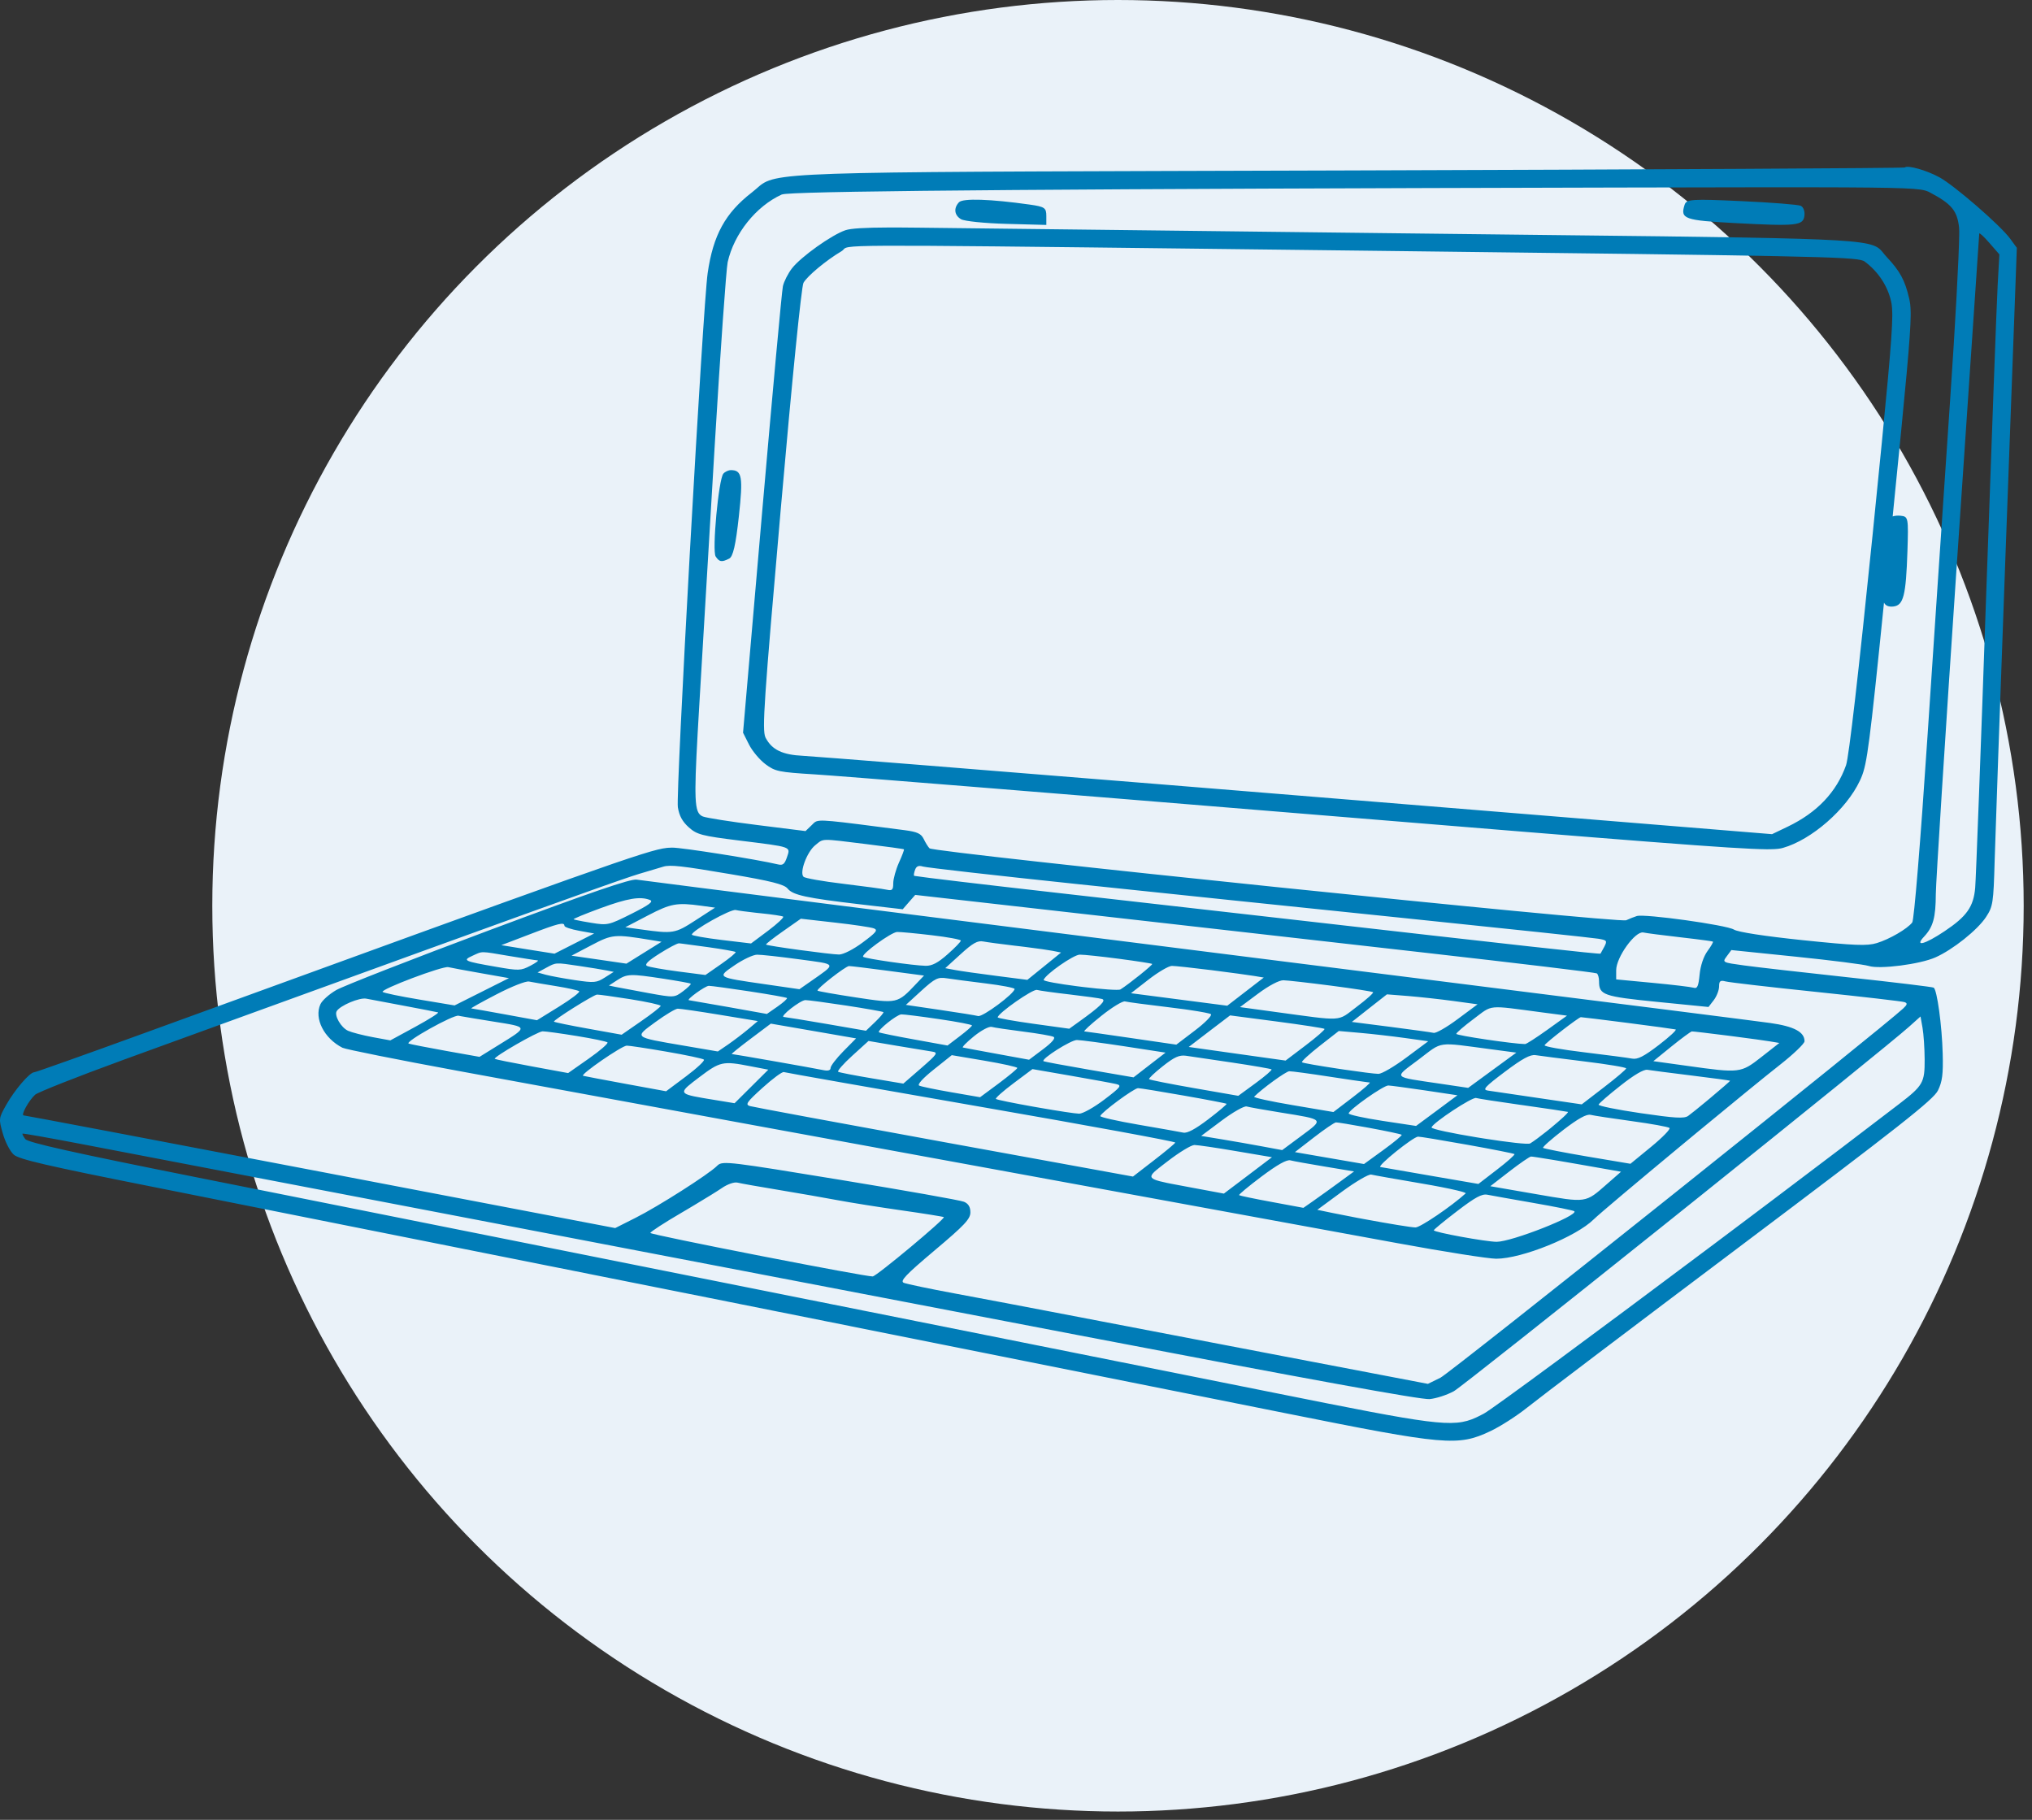 <?xml version="1.0" encoding="UTF-8"?>
<svg xmlns="http://www.w3.org/2000/svg" xmlns:xlink="http://www.w3.org/1999/xlink" width="134px" height="120px" viewBox="0 0 134 120" version="1.1">
  <rect x="0" y="0" width="134" height="120" fill="#333333" stroke="none"/>
  <title>Group 10</title>
  <g id="Page-1" stroke="none" stroke-width="1" fill="none" fill-rule="evenodd">
    <g id="Voor-uw-locatie" transform="translate(-1012, -3231)">
      <g id="Group-10" transform="translate(1012, 3231)">
        <circle id="Oval-Copy-2" fill="#EAF2F9" cx="73.726" cy="59.726" r="59.726"></circle>
        <path d="M125.613,11.043 C125.8,10.874 127.045,11.227 127.894,11.69 C128.891,12.236 131.905,14.849 132.554,15.732 L132.554,15.732 L133,16.341 L132.31,35.04 C132.298,35.357 132.286,35.673 132.275,35.988 L132.24,36.932 C131.89,46.501 131.581,55.187 131.538,56.735 C131.459,59.559 131.424,59.77 130.968,60.469 C130.405,61.325 128.78,62.621 127.627,63.132 C126.61,63.584 123.95,63.926 123.237,63.696 C122.937,63.598 120.769,63.324 118.433,63.084 L118.433,63.084 L114.174,62.647 L113.871,63.056 C113.57,63.463 113.57,63.463 115.022,63.662 C115.819,63.772 118.923,64.125 121.918,64.449 C124.913,64.772 127.431,65.077 127.516,65.125 C127.738,65.259 128.062,67.614 128.111,69.472 C128.148,70.837 128.084,71.323 127.797,71.907 C127.502,72.512 125.235,74.296 114.701,82.22 C107.691,87.492 101.404,92.254 100.72,92.807 C100.04,93.354 98.929,94.068 98.27,94.376 C96.145,95.376 95.331,95.305 84.814,93.195 C72.548,90.731 20.742,80.38 10.006,78.246 C3.089,76.871 1.248,76.446 0.904,76.135 C0.664,75.919 0.345,75.302 0.188,74.751 C-0.093,73.766 -0.091,73.748 0.416,72.846 C0.97,71.861 1.966,70.703 2.259,70.703 C2.353,70.703 5.576,69.557 9.419,68.158 C39.515,57.201 42.694,56.049 43.972,55.911 L44.054,55.904 C44.147,55.896 44.232,55.893 44.32,55.892 C44.928,55.879 49.953,56.674 51.312,57 C51.626,57.075 51.742,56.979 51.896,56.526 C52.132,55.812 52.272,55.863 48.731,55.422 C46.279,55.117 45.958,55.034 45.422,54.554 C44.999,54.175 44.791,53.795 44.701,53.227 C44.63,52.783 45.024,44.847 45.482,36.608 L45.539,35.598 C46.001,27.346 46.511,19.086 46.667,18.007 C47.029,15.506 47.829,14.045 49.577,12.694 C49.783,12.535 49.928,12.394 50.077,12.271 L50.159,12.205 C51.366,11.273 53.566,11.349 88.962,11.239 C109.067,11.177 125.561,11.089 125.613,11.043 Z M126.648,67.026 L125.894,67.702 C125.019,68.486 118.751,73.55 112.166,78.829 L111.305,79.518 L111.305,79.518 L110.444,80.208 L110.444,80.208 L109.584,80.896 C102.716,86.391 96.224,91.543 95.877,91.734 C95.423,91.983 94.717,92.214 94.274,92.257 C93.736,92.307 86.322,90.958 71.153,88.049 C58.867,85.691 48.147,83.636 47.317,83.478 C45.879,83.205 13.793,77.055 5.503,75.463 C3.318,75.044 1.52,74.725 1.486,74.751 C1.458,74.776 1.537,74.941 1.667,75.11 C1.839,75.34 4.9,76.022 12.925,77.623 C13.865,77.81 14.955,78.028 16.173,78.271 L17.249,78.485 C29.784,80.987 53.916,85.812 70.566,89.145 L72.015,89.435 C77.016,90.436 81.249,91.284 84.154,91.866 C94.5,93.94 95.801,94.173 97.326,93.477 L97.453,93.417 L97.453,93.417 L97.649,93.319 C97.716,93.285 97.784,93.249 97.855,93.212 C98.399,92.925 105.151,87.937 112.353,82.541 L113.063,82.01 C113.3,81.832 113.537,81.654 113.774,81.476 L114.841,80.674 L114.841,80.674 L115.552,80.14 C115.788,79.963 116.024,79.785 116.259,79.608 L116.963,79.078 C120.003,76.787 122.903,74.588 125.215,72.814 C126.818,71.586 126.929,71.391 126.921,69.851 C126.916,69.113 126.854,68.192 126.781,67.775 L126.781,67.775 L126.648,67.026 Z M48.201,57.646 C44.961,57.095 44.188,57.009 43.734,57.15 C43.633,57.18 42.906,57.397 42.134,57.627 C42.024,57.66 41.87,57.709 41.661,57.778 L41.514,57.828 C39.572,58.481 33.718,60.591 18.166,66.241 L16.901,66.7 C14.329,67.635 11.505,68.661 8.405,69.788 L8.118,69.893 C5.076,71.004 2.498,72.022 2.316,72.185 C1.902,72.56 1.353,73.553 1.564,73.55 C1.647,73.548 10.457,75.219 21.142,77.264 L21.142,77.264 L40.569,80.979 L41.907,80.305 C43.398,79.558 46.737,77.428 47.28,76.884 C47.286,76.878 47.291,76.872 47.297,76.867 L47.331,76.835 C47.666,76.538 48.204,76.617 55.391,77.795 C59.649,78.492 63.336,79.145 63.568,79.244 C63.862,79.368 63.992,79.585 63.992,79.944 C63.992,80.382 63.606,80.791 61.628,82.456 C59.727,84.057 59.332,84.474 59.6,84.589 C59.789,84.667 61.298,84.982 62.957,85.29 C63.731,85.434 64.771,85.629 65.851,85.834 L66.78,86.01 C67.709,86.186 68.618,86.36 69.364,86.503 C70.854,86.791 75.218,87.627 79.915,88.526 L80.7,88.676 C80.832,88.702 80.963,88.727 81.095,88.752 L81.884,88.903 C82.411,89.004 82.938,89.105 83.46,89.205 L83.46,89.205 L94.163,91.252 L94.99,90.846 C95.312,90.688 102.544,84.968 109.893,79.104 L111.215,78.049 C118.114,72.539 124.756,67.191 125.5,66.504 C125.781,66.242 125.8,66.153 125.594,66.08 C125.448,66.028 122.824,65.725 119.771,65.406 C116.717,65.09 114.02,64.777 113.787,64.713 C113.444,64.622 113.365,64.687 113.365,65.045 C113.365,65.288 113.204,65.7 113.016,65.947 L113.016,65.947 L112.666,66.4 L109.294,66.065 C105.732,65.709 105.449,65.609 105.449,64.713 C105.449,64.467 105.384,64.237 105.299,64.184 C105.214,64.13 100.145,63.522 94.039,62.829 C87.938,62.136 77.843,60.991 71.644,60.289 L71.644,60.289 L60.355,59.01 L59.941,59.482 L59.529,59.957 L56.719,59.631 C53.178,59.216 52.286,59.024 51.939,58.592 C51.718,58.315 50.84,58.093 48.201,57.646 Z M48.634,77.982 C48.42,77.93 47.975,78.083 47.598,78.343 C47.327,78.53 46.578,78.993 45.751,79.487 L45.333,79.736 C45.193,79.819 45.052,79.902 44.914,79.983 C43.799,80.634 42.887,81.228 42.887,81.3 C42.887,81.36 46.301,82.058 49.836,82.75 L50.544,82.888 C53.962,83.554 57.289,84.174 57.549,84.168 C57.792,84.163 62.347,80.364 62.241,80.257 C62.209,80.227 60.949,80.024 59.46,79.812 C57.971,79.6 56.054,79.295 55.232,79.14 C54.397,78.982 52.667,78.682 51.367,78.466 C50.069,78.252 48.844,78.035 48.634,77.982 Z M41.957,58 L41.983,58.003 C42.63,58.101 63.964,60.797 84.854,63.426 L86.327,63.611 C86.818,63.673 87.308,63.735 87.797,63.796 L89.263,63.981 C91.457,64.256 93.629,64.53 95.755,64.797 C106.435,66.137 115.88,67.335 116.74,67.457 C118.31,67.679 119,68.047 119,68.66 C119,68.813 118.272,69.511 117.394,70.201 C116.419,70.965 114.202,72.779 111.911,74.672 L111.338,75.147 L111.338,75.147 L110.765,75.621 C108.008,77.908 105.428,80.076 105.09,80.411 C103.937,81.552 100.348,83 98.669,83 C98.155,83 95.231,82.539 92.171,81.977 C89.677,81.519 83.09,80.313 76.293,79.068 L73.973,78.643 C73.201,78.501 72.432,78.36 71.671,78.221 C56.302,75.409 42.983,72.965 30.239,70.619 C26.222,69.88 22.789,69.193 22.583,69.088 C21.37,68.469 20.704,67.158 21.128,66.224 C21.241,65.971 21.705,65.556 22.172,65.286 C22.635,65.016 27.158,63.251 32.219,61.358 C38.979,58.833 41.571,57.941 41.983,58.003 Z M98.09,78.781 C97.725,78.707 97.287,78.944 96.09,79.86 C95.25,80.501 94.555,81.074 94.552,81.124 C94.536,81.252 98.015,81.887 98.703,81.884 C99.713,81.876 104.098,80.15 103.819,79.869 C103.771,79.817 102.56,79.572 101.143,79.325 C99.723,79.078 98.345,78.832 98.09,78.781 Z M90.424,77.451 C90.266,77.409 89.397,77.918 88.5,78.575 L88.5,78.575 L86.869,79.775 L87.857,79.98 C88.367,80.085 88.928,80.195 89.49,80.301 L89.972,80.391 C91.573,80.688 93.077,80.937 93.346,80.937 C93.665,80.937 95.717,79.542 96.653,78.693 C96.681,78.667 96.542,78.614 96.279,78.545 L96.058,78.49 C95.533,78.365 94.706,78.202 93.756,78.041 C92.076,77.755 90.584,77.492 90.424,77.451 Z M85.094,76.513 C84.856,76.45 84.237,76.797 83.188,77.582 C82.331,78.226 81.672,78.774 81.713,78.81 C81.757,78.845 82.732,79.05 83.872,79.258 L83.872,79.258 L85.953,79.645 L86.56,79.222 C86.757,79.085 87.111,78.832 87.487,78.561 L87.866,78.287 C87.991,78.196 88.114,78.107 88.23,78.022 L88.23,78.022 L89.294,77.244 L87.373,76.925 C86.306,76.748 85.289,76.565 85.094,76.513 Z M100.965,76.262 C100.872,76.265 100.227,76.71 99.535,77.244 L99.535,77.244 L98.277,78.218 L101.301,78.742 C104.661,79.321 104.527,79.342 105.986,78.063 L105.986,78.063 L106.9,77.263 L104.016,76.756 C103.583,76.68 103.166,76.608 102.787,76.544 L102.421,76.483 C101.599,76.346 101.022,76.258 100.965,76.262 Z M78.766,75.501 C78.558,75.501 77.775,75.976 77.009,76.566 C75.74,77.545 75.427,77.684 76.958,78.001 L77.239,78.057 C77.588,78.126 78.013,78.203 78.52,78.298 L78.52,78.298 L80.708,78.706 L82.295,77.507 L83.88,76.306 L81.511,75.905 C80.205,75.681 78.97,75.501 78.766,75.501 Z M93.514,74.95 C93.179,74.969 90.777,76.904 91.031,76.953 C91.166,76.98 92.665,77.241 94.383,77.534 L94.383,77.534 L97.493,78.069 L98.722,77.122 C99.397,76.606 99.918,76.142 99.872,76.101 C99.826,76.06 98.424,75.782 96.744,75.482 C95.064,75.182 93.619,74.943 93.514,74.95 Z M51.691,70.693 C51.587,70.657 50.964,71.116 50.291,71.724 C49.244,72.67 49.129,72.836 49.452,72.934 C49.658,72.995 55.417,74.064 62.267,75.313 L62.267,75.313 L74.713,77.582 L76.084,76.522 C76.833,75.946 77.478,75.408 77.504,75.341 C77.528,75.275 71.772,74.216 64.714,72.99 C57.658,71.762 51.795,70.73 51.691,70.693 Z M88.101,74.01 C87.997,74.017 87.344,74.46 86.652,74.996 L86.652,74.996 L85.393,75.97 L87.671,76.363 L89.949,76.756 L91.227,75.829 C91.936,75.313 92.473,74.869 92.433,74.827 C92.391,74.786 91.443,74.582 90.321,74.377 L90.125,74.341 C89.087,74.151 88.195,74.006 88.101,74.01 Z M104.895,73.513 C104.628,73.448 104.082,73.75 103.093,74.506 C102.308,75.109 101.712,75.638 101.758,75.689 C101.803,75.739 103.113,75.996 104.68,76.262 L104.68,76.262 L107.52,76.739 L108.882,75.622 C109.627,75.011 110.176,74.449 110.094,74.377 C110.012,74.304 108.9,74.103 107.611,73.927 C106.323,73.751 105.106,73.565 104.895,73.513 Z M82.21,72.96 C82.049,72.915 81.315,73.331 80.566,73.89 L80.566,73.89 L79.212,74.902 L80.576,75.127 C81.321,75.25 82.53,75.46 83.246,75.595 L83.246,75.595 L84.553,75.837 L85.841,74.882 C87.318,73.786 87.354,73.826 84.459,73.361 C83.377,73.186 82.367,73.008 82.21,72.96 Z M97.342,72.402 C97.084,72.324 94.511,74.021 94.402,74.339 C94.366,74.445 95.834,74.742 97.385,74.997 L97.904,75.08 C99.371,75.31 100.771,75.48 100.908,75.397 C101.164,75.24 101.576,74.932 101.992,74.6 L102.268,74.377 C102.906,73.853 103.472,73.34 103.392,73.317 C103.299,73.292 101.973,73.093 100.424,72.875 L100.204,72.845 C98.746,72.64 97.49,72.444 97.342,72.402 Z M75.048,71.753 C74.787,71.753 72.646,73.33 72.557,73.59 C72.53,73.663 73.658,73.917 75.078,74.162 C76.496,74.405 77.816,74.639 78.028,74.684 C78.286,74.743 78.821,74.459 79.679,73.805 C80.37,73.279 80.922,72.814 80.884,72.784 C80.849,72.752 79.568,72.506 78.055,72.241 C76.542,71.974 75.183,71.753 75.048,71.753 Z M91.553,71.577 C91.238,71.566 88.939,73.188 88.939,73.421 C88.939,73.502 89.949,73.723 91.161,73.908 L91.161,73.908 L93.383,74.244 L94.748,73.234 L96.11,72.222 L93.971,71.901 C92.794,71.727 91.708,71.581 91.553,71.577 Z M108.638,70.543 C108.399,70.501 107.76,70.875 106.865,71.584 C106.096,72.187 105.441,72.757 105.419,72.839 C105.39,72.921 106.639,73.175 108.188,73.401 C110.467,73.734 111.069,73.769 111.327,73.582 C111.535,73.431 111.997,73.057 112.485,72.653 L112.779,72.408 C113.463,71.836 114.109,71.279 114.09,71.263 C114.07,71.243 112.912,71.086 111.533,70.917 C110.152,70.747 108.842,70.578 108.638,70.543 Z M68.086,70.496 L66.835,71.432 C66.142,71.952 65.625,72.411 65.675,72.463 C65.733,72.52 66.885,72.748 68.124,72.969 L68.622,73.056 C69.784,73.258 70.905,73.432 71.167,73.436 C71.402,73.437 72.145,73.022 72.816,72.512 C73.919,71.675 73.997,71.574 73.601,71.481 C73.359,71.423 72.025,71.18 70.624,70.936 L70.624,70.936 L68.086,70.496 Z M85.055,70.639 L85.02,70.638 C84.798,70.648 83.246,71.772 82.705,72.315 C82.642,72.376 83.787,72.627 85.262,72.875 L85.262,72.875 L87.932,73.327 L89.211,72.351 C89.92,71.811 90.416,71.377 90.321,71.377 C90.312,71.377 90.29,71.375 90.258,71.372 L90.129,71.356 C89.733,71.305 88.788,71.166 87.726,71.003 C86.382,70.794 85.174,70.633 85.02,70.638 Z M101.264,69.577 C100.915,69.522 100.394,69.804 99.237,70.674 C97.912,71.671 97.744,71.857 98.115,71.912 C98.358,71.947 99.845,72.166 101.43,72.4 L101.43,72.4 L104.307,72.822 L105.771,71.696 C106.575,71.08 107.238,70.516 107.238,70.45 C107.238,70.381 105.996,70.175 104.485,69.991 C102.972,69.804 101.519,69.618 101.264,69.577 Z M49.488,70.308 C47.657,69.951 47.497,69.988 46.108,71.037 C44.825,72.009 44.672,72.112 46.289,72.391 L46.624,72.448 C46.743,72.468 46.87,72.488 47.004,72.51 L47.004,72.51 L48.442,72.746 L50.666,70.534 Z M62.765,69.577 L61.578,70.524 C60.85,71.105 60.48,71.514 60.616,71.584 C60.74,71.647 61.691,71.843 62.734,72.023 L62.734,72.023 L64.631,72.351 L65.854,71.445 C66.526,70.943 67.081,70.483 67.086,70.422 C67.092,70.36 66.125,70.145 64.931,69.943 L64.931,69.943 L62.765,69.577 Z M78.204,69.615 C77.762,69.557 77.44,69.703 76.674,70.31 C76.133,70.738 75.735,71.115 75.778,71.161 C75.82,71.21 77.149,71.472 78.756,71.753 L78.756,71.753 L81.658,72.258 L82.798,71.424 C83.432,70.96 83.899,70.558 83.851,70.515 C83.807,70.474 82.648,70.273 81.266,70.067 C79.884,69.858 78.514,69.656 78.204,69.615 Z M41.329,68.949 C40.994,68.96 38.221,70.875 38.454,70.938 C38.547,70.965 39.818,71.203 41.274,71.472 L41.274,71.472 L43.925,71.958 L45.242,70.974 C45.968,70.43 46.495,69.935 46.418,69.869 C46.339,69.801 45.221,69.564 43.933,69.343 C42.647,69.121 41.473,68.944 41.329,68.949 Z M98.35,69.192 C94.673,68.707 95.184,68.635 93.553,69.866 C91.886,71.123 91.759,70.982 94.97,71.459 L94.97,71.459 L96.819,71.734 L98.406,70.572 L99.995,69.41 Z M57.274,68.641 L56.201,69.615 C55.604,70.158 55.195,70.627 55.275,70.674 C55.358,70.72 56.359,70.916 57.497,71.105 L57.497,71.105 L59.57,71.453 L60.748,70.43 C61.811,69.506 61.88,69.405 61.474,69.343 C61.231,69.307 60.177,69.133 59.15,68.96 L59.15,68.96 L57.274,68.641 Z M71.017,68.578 C70.624,68.573 68.653,69.822 68.811,69.975 C68.844,70.003 70.184,70.254 71.81,70.534 L71.81,70.534 L74.751,71.041 L75.806,70.224 L76.861,69.41 L74.172,68.996 C72.695,68.77 71.272,68.582 71.017,68.578 Z M88.286,67.984 L87.025,68.968 C86.338,69.508 85.808,69.995 85.858,70.046 C85.908,70.096 87.019,70.285 88.192,70.462 L88.662,70.532 C89.678,70.681 90.641,70.807 90.9,70.81 C91.119,70.813 91.936,70.335 92.738,69.738 L92.738,69.738 L94.185,68.66 L92.638,68.444 C91.779,68.325 90.464,68.175 89.689,68.107 L89.689,68.107 L88.286,67.984 Z M35.784,68.005 C35.466,68.005 32.513,69.707 32.629,69.822 C32.657,69.852 33.768,70.078 35.074,70.318 L35.074,70.318 L37.465,70.758 L38.827,69.803 C39.575,69.28 40.13,68.797 40.058,68.734 C39.987,68.672 39.069,68.481 38.025,68.312 C36.979,68.142 35.969,68.003 35.784,68.005 Z M111.569,68.011 C111.499,68.019 110.888,68.467 110.233,68.996 L110.233,68.996 L109.029,69.973 L111.252,70.281 C114.743,70.771 114.795,70.766 116.163,69.694 L116.163,69.694 L117.339,68.772 L116.721,68.669 C116.425,68.618 115.419,68.48 114.358,68.343 L113.901,68.284 C112.691,68.129 111.642,68.008 111.569,68.011 Z M50.832,67.498 L49.497,68.5 C48.767,69.048 48.206,69.503 48.256,69.503 C48.377,69.503 53.654,70.43 54.267,70.559 C54.605,70.63 54.772,70.584 54.772,70.422 C54.772,70.288 55.151,69.792 55.613,69.323 L55.613,69.323 L56.454,68.472 L53.644,67.984 L50.832,67.498 Z M81.118,66.955 L79.753,67.994 L78.391,69.036 L81.582,69.486 L84.778,69.934 L86.103,68.93 C86.828,68.38 87.39,67.891 87.344,67.845 C87.299,67.798 85.871,67.578 84.188,67.357 L84.188,67.357 L81.118,66.955 Z M65.397,67.713 C65.23,67.665 64.714,67.938 64.228,68.331 C63.744,68.725 63.424,69.05 63.5,69.073 C63.577,69.092 64.594,69.283 65.75,69.493 L65.75,69.493 L67.861,69.879 L68.786,69.184 C69.382,68.736 69.627,68.448 69.474,68.369 C69.347,68.301 68.44,68.145 67.469,68.022 C66.497,67.899 65.56,67.76 65.397,67.713 Z M104.25,67.072 C104.101,67.078 101.91,68.773 101.858,68.922 C101.828,69.004 102.998,69.214 104.475,69.389 C105.95,69.566 107.356,69.752 107.62,69.803 C107.987,69.875 108.396,69.669 109.385,68.912 C110.094,68.369 110.594,67.908 110.497,67.881 C110.398,67.856 108.974,67.66 107.331,67.45 C105.688,67.24 104.302,67.068 104.25,67.072 Z M30.239,66.977 C29.904,66.892 26.642,68.715 26.953,68.815 C27.109,68.863 28.213,69.08 29.427,69.298 L29.427,69.298 L31.621,69.689 L32.89,68.903 C34.859,67.683 34.867,67.735 32.536,67.362 C31.583,67.21 30.718,67.066 30.38,67.005 L30.268,66.983 L30.268,66.983 Z M44.691,66.513 C44.537,66.519 43.869,66.92 43.216,67.398 C41.812,68.426 41.76,68.38 45.045,68.942 L45.045,68.942 L47.339,69.334 L48.024,68.867 C48.396,68.608 48.992,68.156 49.34,67.864 L49.34,67.864 L49.974,67.329 L47.472,66.917 C46.089,66.689 44.844,66.508 44.691,66.513 Z M59.477,66.889 L59.439,66.888 C59.142,66.896 57.829,67.949 57.964,68.069 C58.007,68.106 59.046,68.319 60.262,68.538 L60.262,68.538 L62.484,68.941 L63.286,68.331 C63.734,67.992 64.093,67.678 64.098,67.618 C64.102,67.563 63.127,67.375 61.913,67.198 C60.699,67.019 59.595,66.882 59.439,66.888 Z M74.189,66.034 C74.035,65.993 73.342,66.415 72.631,66.982 C71.921,67.548 71.424,68.008 71.511,68.011 C71.599,68.019 72.996,68.215 74.618,68.453 L74.618,68.453 L77.572,68.884 L78.792,67.956 C79.465,67.447 79.943,66.961 79.855,66.877 C79.799,66.824 79.252,66.719 78.481,66.605 L78.111,66.551 C77.791,66.507 77.443,66.462 77.084,66.42 C75.647,66.249 74.345,66.077 74.189,66.034 Z M101.693,66.757 C98.015,66.271 98.466,66.23 97.192,67.179 C96.557,67.651 96.035,68.101 96.035,68.172 C96.035,68.281 99.826,68.841 100.573,68.845 C100.655,68.846 101.301,68.432 102.03,67.91 L102.03,67.91 L103.336,66.972 Z M24.152,65.851 C23.706,65.766 22.435,66.301 22.205,66.672 C22.028,66.961 22.489,67.76 22.956,67.971 C23.199,68.08 23.939,68.27 24.572,68.388 L24.572,68.388 L25.739,68.603 L27.392,67.705 C28.307,67.206 28.971,66.783 28.886,66.757 C28.796,66.731 27.812,66.539 26.672,66.326 C25.533,66.115 24.412,65.902 24.152,65.851 Z M39.396,65.583 L39.369,65.583 C39.124,65.605 36.449,67.285 36.531,67.367 C36.572,67.409 37.586,67.616 38.8,67.834 L38.8,67.834 L40.994,68.229 L42.28,67.338 C42.991,66.847 43.57,66.393 43.57,66.326 C43.57,66.26 42.664,66.061 41.562,65.886 C40.461,65.711 39.472,65.575 39.369,65.583 Z M91.461,65.567 L90.302,66.475 L89.147,67.386 L91.704,67.713 C93.105,67.893 94.388,68.071 94.542,68.107 C94.696,68.142 95.401,67.741 96.128,67.198 L96.128,67.198 L97.438,66.224 L95.849,66.006 C94.97,65.887 93.636,65.741 92.858,65.677 L92.858,65.677 L91.461,65.567 Z M53.111,65.946 C52.773,65.952 51.38,67.046 51.691,67.059 C51.795,67.064 53.056,67.269 54.493,67.515 L54.493,67.515 L57.106,67.967 L57.714,67.386 C58.049,67.064 58.291,66.775 58.255,66.738 C58.219,66.704 57.106,66.506 55.8,66.306 C54.493,66.107 53.273,65.944 53.111,65.946 Z M68.383,65.275 C68.112,65.199 65.818,66.803 65.794,67.084 C65.791,67.136 66.842,67.326 68.149,67.507 L68.149,67.507 L70.512,67.834 L71.184,67.351 C72.566,66.361 72.966,65.966 72.676,65.873 C72.535,65.827 71.575,65.695 70.548,65.575 C69.523,65.458 68.547,65.322 68.383,65.275 Z M34.887,64.722 C34.675,64.68 33.747,65.044 32.742,65.567 C31.77,66.069 31.017,66.491 31.078,66.495 C31.14,66.498 32.143,66.678 33.3,66.888 L33.3,66.888 L35.411,67.274 L36.867,66.374 C37.671,65.876 38.267,65.423 38.193,65.362 C38.122,65.3 37.427,65.147 36.661,65.024 C35.897,64.901 35.093,64.765 34.887,64.722 Z M84.636,64.639 C84.353,64.632 83.675,64.991 82.964,65.52 L82.964,65.52 L81.771,66.408 L84.012,66.715 C88.697,67.349 88.146,67.381 89.461,66.394 C90.115,65.903 90.597,65.474 90.546,65.426 C90.494,65.379 89.258,65.186 87.783,64.995 C86.306,64.803 84.899,64.645 84.636,64.639 Z M62.427,64.508 C61.853,64.416 61.654,64.515 60.756,65.332 L60.756,65.332 L59.738,66.262 L61.97,66.59 C63.201,66.77 64.335,66.953 64.5,66.997 C64.799,67.078 66.906,65.51 66.906,65.212 C66.906,65.139 66.041,64.973 64.994,64.845 C63.95,64.718 62.783,64.563 62.427,64.508 Z M46.743,65.006 C46.5,65.008 45.216,65.94 45.435,65.954 C45.487,65.959 46.67,66.164 48.049,66.408 L48.049,66.408 L50.571,66.86 L51.271,66.374 C51.664,66.099 51.938,65.851 51.897,65.81 C51.856,65.769 50.749,65.572 49.422,65.37 C48.097,65.168 46.899,65.006 46.743,65.006 Z M77.281,63.691 C77.07,63.691 76.375,64.099 75.74,64.593 L75.74,64.593 L74.581,65.493 L77.756,65.905 L80.931,66.317 L82.134,65.389 L83.34,64.46 L82.732,64.358 C82.397,64.301 81.125,64.129 79.893,63.972 C78.66,63.819 77.492,63.691 77.281,63.691 Z M29.565,63.773 C29.194,63.683 25.057,65.245 25.234,65.408 C25.307,65.474 26.401,65.703 27.67,65.913 L27.67,65.913 L29.977,66.298 L31.77,65.398 L33.562,64.498 L31.704,64.17 C30.677,63.99 29.721,63.811 29.565,63.773 Z M56.009,63.703 L55.986,63.702 C55.744,63.718 53.816,65.224 53.913,65.324 C53.956,65.365 55.089,65.565 56.434,65.769 C59.178,66.186 59.178,66.186 60.419,64.872 L60.419,64.872 L60.935,64.329 L58.545,64.012 C57.236,63.837 56.079,63.698 55.986,63.702 Z M43.719,64.531 C41.552,64.201 41.359,64.209 40.693,64.637 L40.693,64.637 L40.154,64.986 L40.601,65.079 C40.846,65.13 41.824,65.313 42.758,65.483 C44.457,65.79 44.469,65.79 45.045,65.362 C45.361,65.123 45.592,64.901 45.548,64.863 C45.507,64.828 44.691,64.68 43.719,64.531 Z M71.203,62.949 C70.791,62.957 68.963,64.233 68.822,64.612 C68.789,64.699 69.843,64.879 71,65.029 L71.466,65.087 C72.632,65.227 73.769,65.319 73.89,65.242 C74.452,64.888 76.035,63.616 75.982,63.562 C75.952,63.53 74.964,63.377 73.807,63.224 C72.65,63.071 71.468,62.946 71.203,62.949 Z M49.974,62.953 L49.919,62.952 C49.662,62.957 49.003,63.268 48.462,63.636 C47.266,64.455 47.229,64.435 50.422,64.896 L50.422,64.896 L52.718,65.229 L53.41,64.746 C55.203,63.488 55.258,63.605 52.701,63.257 C51.431,63.084 50.173,62.946 49.919,62.952 Z M108.37,61.488 C107.837,61.376 106.579,63.121 106.579,63.975 L106.579,63.975 L106.579,64.582 L108.983,64.809 C110.301,64.933 111.52,65.08 111.686,65.131 C111.928,65.208 112.006,65.037 112.081,64.259 C112.139,63.67 112.343,63.065 112.6,62.714 C112.838,62.393 112.993,62.115 112.958,62.09 C112.947,62.082 112.857,62.065 112.706,62.042 L112.497,62.012 C112.103,61.958 111.496,61.882 110.819,61.805 C109.668,61.673 108.579,61.534 108.37,61.488 Z M38.21,63.698 C36.606,63.459 36.685,63.455 36.007,63.821 L36.007,63.821 L35.45,64.124 L35.988,64.274 C36.292,64.356 37.147,64.515 37.911,64.629 C39.182,64.819 39.339,64.804 39.882,64.46 L39.882,64.46 L40.472,64.086 L40.014,63.993 C39.759,63.939 38.959,63.81 38.21,63.698 Z M64.846,62.081 C64.47,62.007 64.157,62.182 63.352,62.915 L63.352,62.915 L62.335,63.841 L62.987,63.963 C63.351,64.032 64.557,64.203 65.695,64.348 L65.695,64.348 L67.749,64.612 L68.307,64.16 C68.628,63.906 69.108,63.515 69.419,63.26 L69.419,63.26 L69.971,62.81 L69.419,62.698 C69.178,62.649 68.457,62.547 67.682,62.45 L67.291,62.402 L67.291,62.402 L66.902,62.357 C65.992,62.25 65.088,62.128 64.846,62.081 Z M44.773,62.203 C44.664,62.196 44.094,62.499 43.496,62.877 C42.747,63.349 42.491,63.6 42.664,63.691 C42.802,63.764 43.729,63.928 44.716,64.058 L44.716,64.058 L46.52,64.291 L47.556,63.57 C48.135,63.167 48.555,62.817 48.508,62.776 C48.462,62.733 47.649,62.589 46.696,62.455 C45.999,62.356 45.349,62.269 45.009,62.228 L44.855,62.21 C44.816,62.206 44.788,62.203 44.773,62.203 Z M33.582,63.038 C31.621,62.708 31.847,62.709 31.154,63.025 C30.478,63.331 30.592,63.385 32.742,63.756 C34.214,64.013 34.346,64.009 34.972,63.683 C35.345,63.488 35.553,63.333 35.45,63.327 C35.343,63.323 34.515,63.192 33.582,63.038 Z M59.209,61.454 L59.161,61.454 C58.769,61.467 56.761,62.934 56.922,63.091 C57.038,63.211 60.262,63.672 61.047,63.685 C61.47,63.69 61.858,63.486 62.493,62.922 C62.978,62.495 63.362,62.097 63.362,62.023 C63.362,61.953 62.493,61.79 61.448,61.669 C60.4,61.544 59.364,61.448 59.161,61.454 Z M42.898,61.98 C40.527,61.59 40.377,61.603 38.995,62.33 L38.995,62.33 L37.688,63.017 L39.5,63.279 L41.31,63.543 L42.467,62.821 L43.626,62.1 Z M52.812,60.58 L51.634,61.407 C50.982,61.863 50.485,62.255 50.516,62.286 C50.6,62.371 54.791,62.941 55.332,62.941 C55.612,62.941 56.277,62.604 56.89,62.146 C57.788,61.481 57.909,61.328 57.629,61.217 C57.444,61.145 56.285,60.971 55.052,60.834 L55.052,60.834 L52.812,60.58 Z M60.863,57.14 C60.582,57.052 60.433,57.113 60.346,57.349 C60.276,57.539 60.248,57.71 60.281,57.749 C60.282,57.749 60.284,57.75 60.289,57.752 L60.339,57.761 C60.86,57.851 64.824,58.321 69.563,58.857 C74.629,59.43 81.373,60.196 84.533,60.557 C100.061,62.331 105.502,62.934 105.545,62.883 C105.564,62.858 105.68,62.647 105.799,62.42 C105.997,62.034 105.967,61.995 105.402,61.9 C105.065,61.842 99.362,61.235 92.73,60.552 C86.097,59.87 76.304,58.852 70.966,58.288 C65.631,57.726 61.081,57.209 60.863,57.14 Z M37.221,61.048 C37.221,60.783 36.847,60.873 34.908,61.617 L34.908,61.617 L33.058,62.324 L34.812,62.607 L36.567,62.885 L37.875,62.22 L39.182,61.555 L38.202,61.377 C37.661,61.279 37.221,61.132 37.221,61.048 Z M118.577,12.349 L116.872,12.349 C116.751,12.349 116.629,12.349 116.505,12.349 L115.743,12.35 C113.274,12.352 110.251,12.358 106.541,12.367 C71.276,12.449 54.173,12.578 51.826,12.784 L51.696,12.798 C51.623,12.807 51.576,12.816 51.556,12.825 C49.858,13.594 48.405,15.411 47.986,17.289 C47.89,17.736 47.501,23.222 47.126,29.476 C47.036,31.001 46.94,32.611 46.844,34.219 L46.787,35.183 C46.51,39.834 46.243,44.323 46.112,46.536 C45.954,49.2 45.866,50.87 45.861,51.93 L45.862,52.193 C45.873,53.274 45.99,53.618 46.234,53.777 L46.292,53.811 C46.312,53.822 46.333,53.831 46.355,53.84 C46.572,53.929 48.183,54.185 49.937,54.402 L49.937,54.402 L53.121,54.801 L53.535,54.402 L53.535,54.402 L53.601,54.336 C53.615,54.323 53.627,54.31 53.64,54.297 L53.678,54.261 L53.678,54.261 L53.717,54.228 C54.022,53.994 54.584,54.086 59.659,54.742 C60.487,54.851 60.738,54.966 60.913,55.32 C61.032,55.568 61.201,55.844 61.298,55.938 C61.584,56.225 106.786,60.895 107.238,60.681 C107.446,60.584 107.759,60.46 107.938,60.404 C108.444,60.241 113.865,60.996 114.342,61.296 C114.608,61.462 116.358,61.732 118.883,61.995 C122.313,62.35 123.12,62.383 123.764,62.187 C124.596,61.936 125.777,61.25 126.102,60.828 C126.223,60.672 126.642,55.579 127.11,48.525 C127.289,45.838 127.506,42.588 127.727,39.3 L127.829,37.781 C128.118,33.482 128.404,29.255 128.608,26.273 C128.943,21.377 129.184,16.89 129.2,15.444 L129.201,15.254 C129.2,15.142 129.197,15.061 129.192,15.012 C129.07,13.895 128.703,13.449 127.269,12.691 C127.248,12.68 127.228,12.67 127.208,12.659 L127.144,12.63 C126.678,12.426 125.803,12.359 119.5,12.35 L118.893,12.349 C118.789,12.349 118.684,12.349 118.577,12.349 Z M48.517,60.006 C48.181,59.931 45.624,61.364 45.624,61.631 C45.624,61.691 46.511,61.85 47.572,61.978 L47.572,61.978 L49.527,62.212 L50.655,61.369 C51.271,60.906 51.719,60.486 51.644,60.441 C51.568,60.395 50.925,60.297 50.197,60.224 L50.197,60.224 L49.835,60.186 C49.237,60.121 48.692,60.047 48.517,60.006 Z M130.528,15.39 L130.521,15.402 C130.514,15.48 129.872,24.993 129.088,36.536 L129.088,36.536 L129.025,37.456 C128.273,48.611 127.662,58.191 127.657,58.951 C127.651,60.506 127.481,61.121 126.885,61.758 C126.224,62.462 126.931,62.276 128.232,61.406 C129.702,60.424 130.145,59.791 130.254,58.536 C130.303,57.982 130.63,49.264 130.981,39.143 C131.337,29.021 131.675,19.861 131.737,18.764 L131.737,18.764 L131.849,16.775 L131.189,16.017 C130.827,15.601 130.524,15.324 130.521,15.402 Z M46.24,59.724 C44.633,59.503 44.235,59.577 42.73,60.363 L42.73,60.363 L41.236,61.143 L42.263,61.285 C44.392,61.582 44.513,61.562 45.866,60.685 L45.866,60.685 L47.155,59.85 Z M42.859,59.343 C42.221,59.092 41.385,59.231 39.591,59.89 C38.586,60.259 37.792,60.587 37.828,60.617 C37.834,60.623 37.854,60.63 37.886,60.639 L38.014,60.671 C38.227,60.719 38.597,60.788 38.995,60.851 C40.069,61.026 40.134,61.011 41.648,60.253 C42.823,59.662 43.115,59.443 42.859,59.343 Z M57.078,55.654 C54.045,55.282 54.334,55.275 53.759,55.735 C53.215,56.171 52.708,57.533 52.988,57.814 C53.081,57.908 54.25,58.116 55.607,58.277 C56.964,58.441 58.246,58.614 58.481,58.668 C58.835,58.746 58.905,58.676 58.905,58.242 C58.905,57.958 59.076,57.34 59.279,56.885 C59.487,56.431 59.636,56.031 59.611,56.005 C59.586,55.978 58.452,55.821 57.078,55.654 Z M59.184,15 C59.622,15.002 60.107,15.006 60.642,15.013 C62.892,15.043 76.908,15.207 92.215,15.383 L93.26,15.395 L93.26,15.395 L93.785,15.401 C120.558,15.708 123.104,15.668 123.961,16.425 L124.02,16.48 C124.057,16.518 124.092,16.558 124.127,16.599 L124.179,16.663 C124.25,16.751 124.325,16.847 124.423,16.951 C125.298,17.882 125.621,18.479 125.898,19.673 L125.906,19.707 L125.906,19.707 L125.921,19.775 C125.935,19.843 125.948,19.913 125.958,19.99 L125.969,20.068 C125.986,20.215 125.997,20.386 125.999,20.604 L126,20.794 C125.988,22.169 125.698,25.22 124.812,34.054 C124.936,34.007 125.142,33.987 125.346,34.009 C125.842,34.063 125.856,34.141 125.786,36.339 C125.688,39.274 125.528,39.913 124.862,39.992 C124.528,40.031 124.314,39.929 124.218,39.69 L124.24,39.735 C123.297,49.06 123.122,50.355 122.754,51.242 L122.725,51.311 L122.725,51.311 L122.695,51.38 C122.679,51.414 122.663,51.448 122.647,51.483 C121.765,53.365 119.463,55.374 117.578,55.909 C117.401,55.96 117.18,55.995 116.714,55.999 L116.488,56 C114.395,55.982 108.224,55.487 86.485,53.701 L86.485,53.701 L85.461,53.617 C69.292,52.288 55.145,51.148 53.751,51.064 C51.341,50.916 51.113,50.868 50.471,50.384 C50.088,50.095 49.604,49.516 49.39,49.088 L49.39,49.088 L49,48.315 L50.25,33.873 C50.94,25.933 51.558,19.177 51.629,18.87 C51.696,18.565 51.967,18.03 52.226,17.695 C52.814,16.936 54.84,15.49 55.752,15.181 C56.105,15.062 56.994,15.005 58.68,15 Z M91.13,16.543 C58.237,16.155 56.101,16.095 55.697,16.384 L55.671,16.405 C55.643,16.43 55.622,16.458 55.592,16.488 L55.564,16.514 C55.543,16.532 55.518,16.551 55.485,16.57 C54.481,17.165 53.242,18.196 52.986,18.647 C52.85,18.887 52.229,25.078 51.485,33.593 C50.382,46.229 50.25,48.104 50.474,48.617 L50.49,48.651 C50.907,49.442 51.597,49.775 52.965,49.839 C53.639,49.872 64.443,50.733 76.976,51.753 C78.115,51.846 79.268,51.939 80.424,52.034 L81.583,52.128 C82.162,52.175 82.742,52.222 83.322,52.27 L84.48,52.364 C94.697,53.196 104.531,53.998 108.308,54.307 L108.308,54.307 L116.858,55.005 L117.904,54.503 C119.838,53.571 121.114,52.222 121.738,50.456 C121.924,49.93 122.572,44.298 123.487,35.279 C124.459,25.653 124.775,22.3 124.786,20.85 L124.785,20.658 C124.782,20.397 124.766,20.207 124.742,20.05 L124.73,19.98 C124.726,19.957 124.721,19.935 124.717,19.913 C124.495,18.87 123.854,17.901 122.965,17.247 C122.956,17.24 122.947,17.234 122.937,17.228 L122.905,17.21 L122.905,17.21 L122.867,17.193 C122.222,16.927 118.986,16.872 91.13,16.543 Z M48.199,31 C48.935,31 49.009,31.437 48.723,34.057 C48.515,35.95 48.341,36.707 48.083,36.836 C47.585,37.084 47.441,37.061 47.195,36.695 C46.949,36.332 47.385,31.618 47.699,31.236 C47.805,31.109 48.037,31 48.199,31 Z M63.239,13.338 C63.492,13.064 65.32,13.124 67.904,13.49 C68.891,13.63 69,13.706 69,14.24 L69,14.24 L69,14.832 L66.383,14.762 C64.937,14.724 63.588,14.586 63.37,14.452 C62.931,14.188 62.877,13.726 63.239,13.338 Z M111.093,13.498 C111.211,13.134 111.585,13.112 114.837,13.262 C116.825,13.352 118.585,13.492 118.75,13.57 C118.921,13.65 119.028,13.924 118.994,14.212 C118.918,14.88 118.51,14.926 114.453,14.712 C111.062,14.534 110.79,14.436 111.093,13.498 Z" id="Combined-Shape" fill="#007CB7"></path>
      </g>
    </g>
  </g>
</svg>
